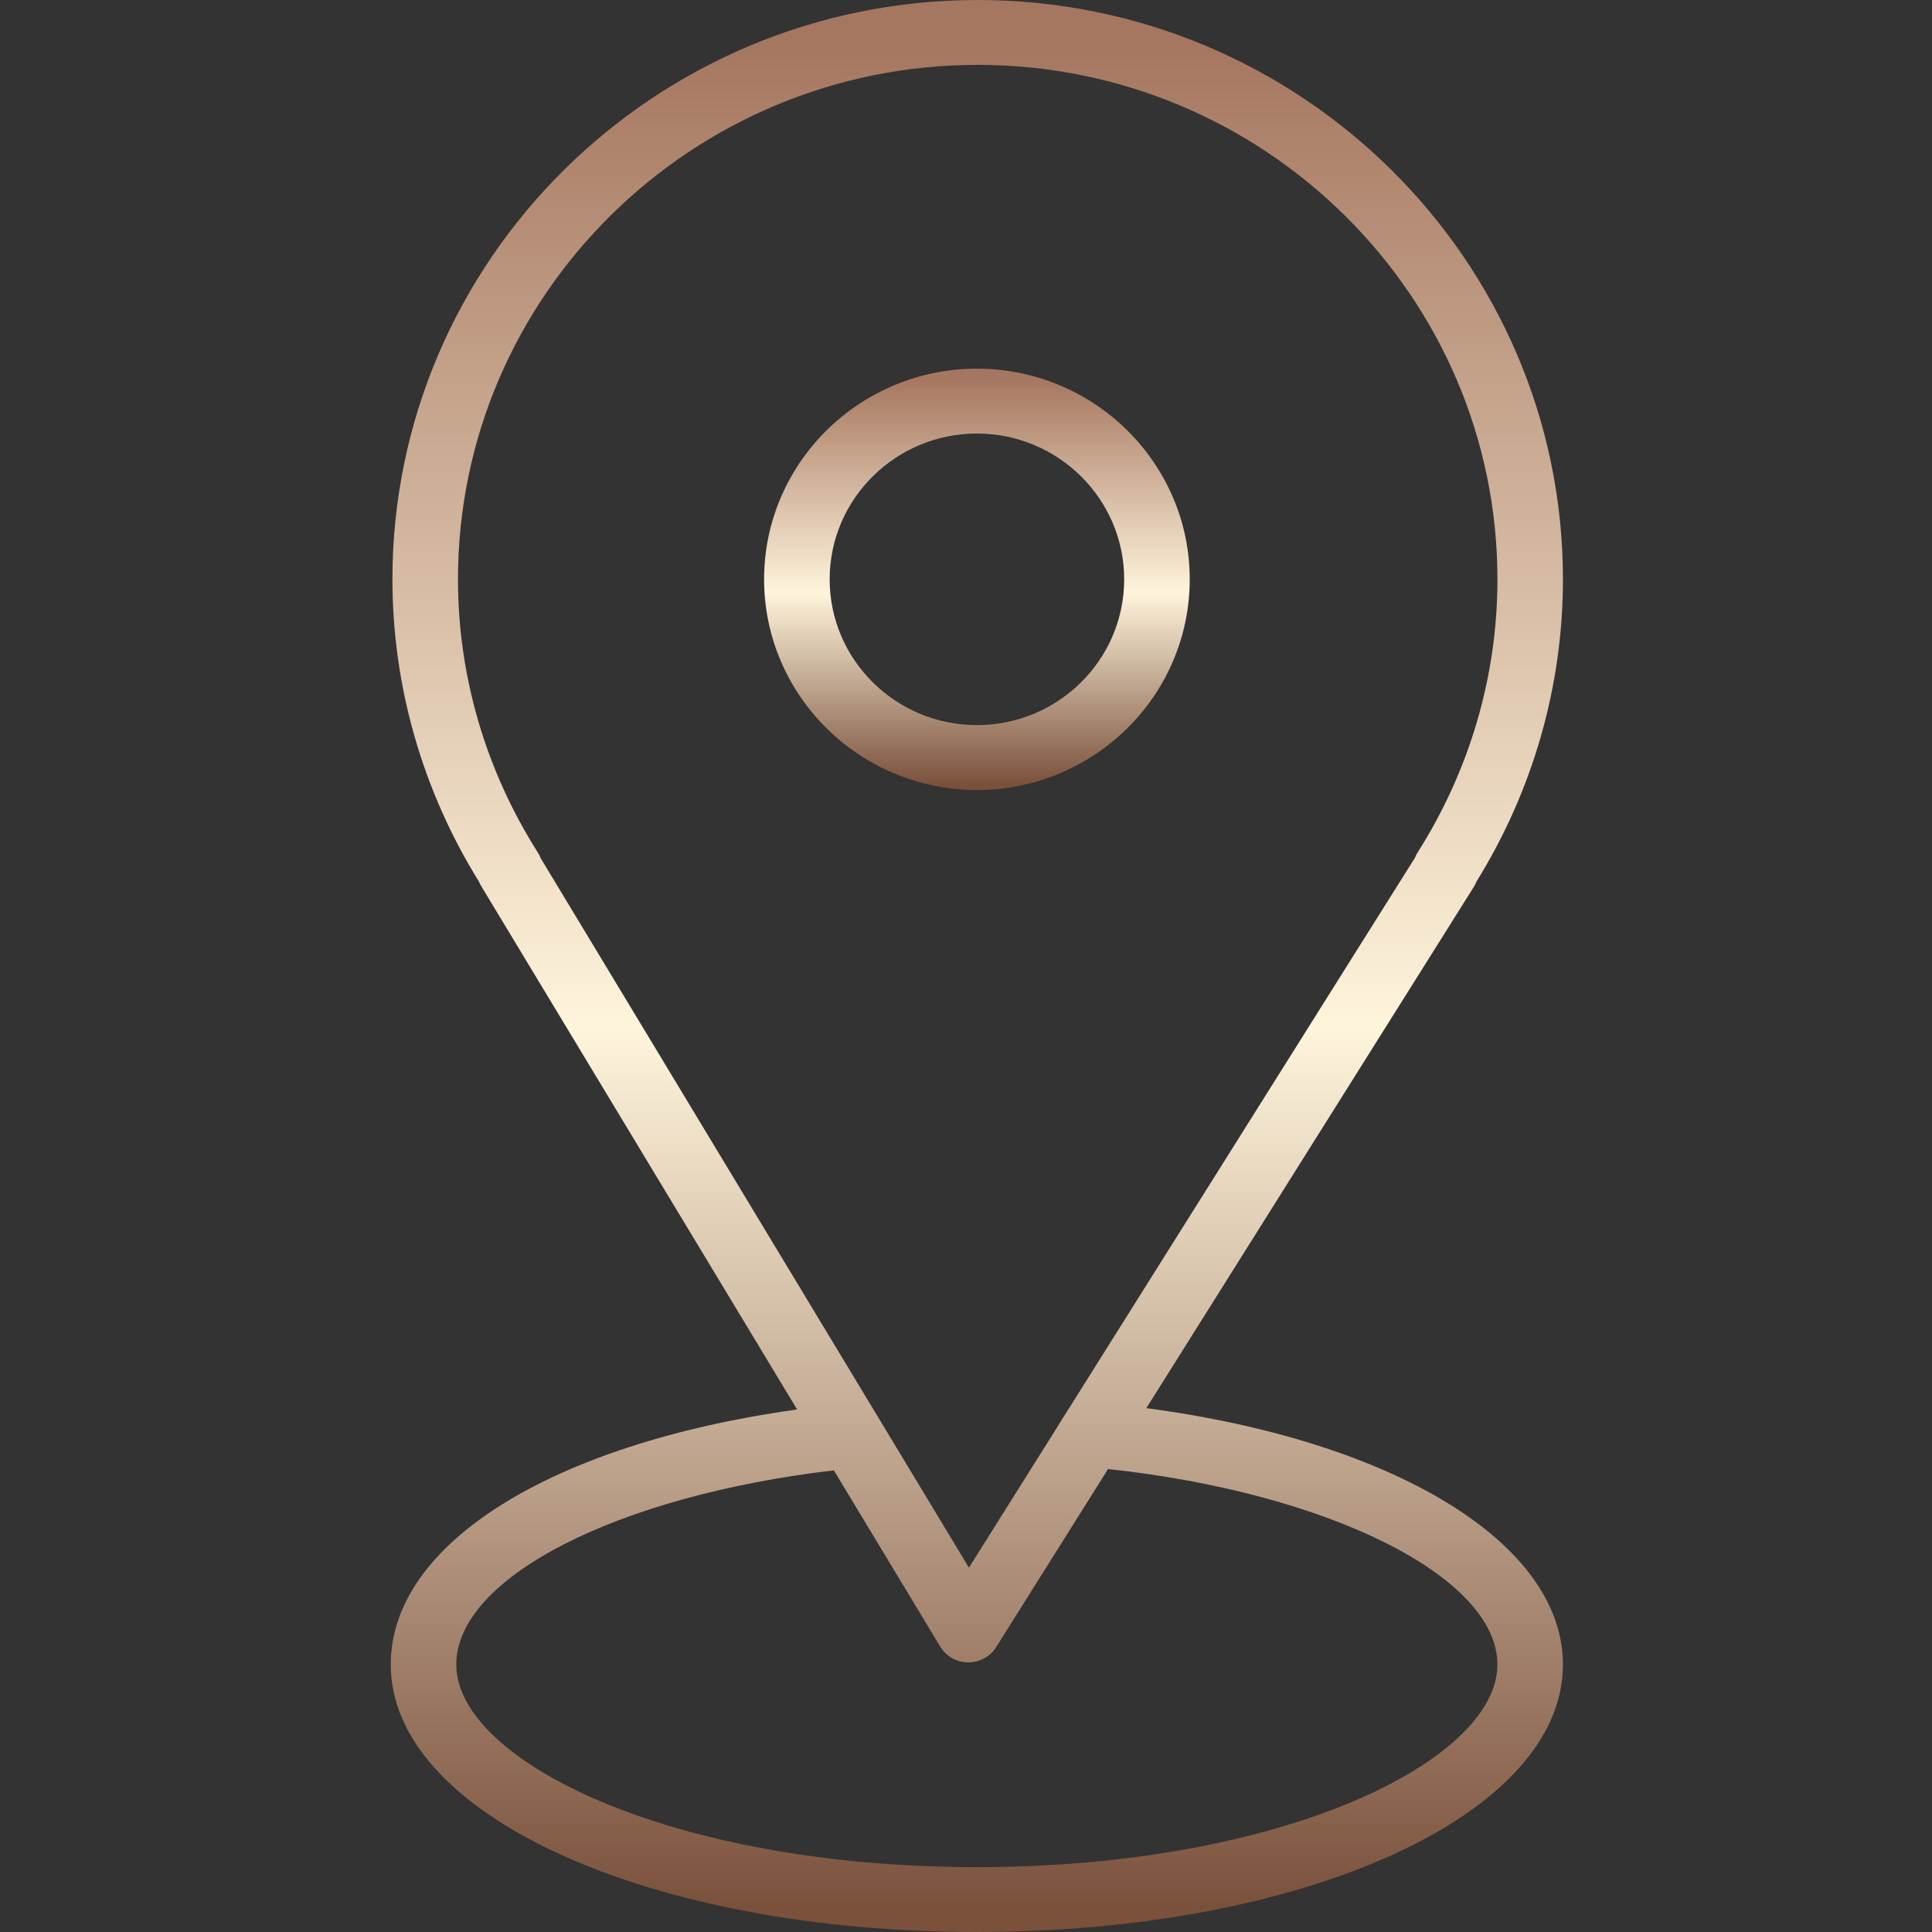 <?xml version="1.0" encoding="UTF-8"?> <svg xmlns="http://www.w3.org/2000/svg" width="40" height="40" viewBox="0 0 40 40" fill="none"><rect x="0" y="0" width="40" height="40" fill="#333333" stroke="none"/> <path d="M23.734 29.154L30.515 18.36C30.537 18.325 30.556 18.288 30.57 18.25C31.741 16.36 32.359 14.2 32.359 11.995C32.359 5.381 26.924 0 20.242 0C13.561 0 8.125 5.381 8.125 11.995C8.125 14.2 8.744 16.361 9.916 18.253C9.93 18.286 9.946 18.318 9.965 18.349L16.503 29.181C11.427 29.891 8.09 31.957 8.09 34.463C8.09 37.568 13.42 40 20.224 40C27.029 40 32.359 37.568 32.359 34.463C32.359 31.945 28.866 29.833 23.734 29.154ZM11.134 17.648C10.053 15.944 9.482 13.99 9.482 11.995C9.482 6.122 14.309 1.343 20.242 1.343C26.176 1.343 31.003 6.122 31.003 11.995C31.003 13.991 30.431 15.945 29.351 17.648C29.328 17.683 29.31 17.721 29.295 17.759L22.13 29.162C22.023 29.326 22.002 29.363 21.87 29.577L20.061 32.457L11.195 17.769C11.179 17.727 11.159 17.686 11.134 17.648ZM20.225 38.657C13.873 38.657 9.447 36.446 9.447 34.463C9.447 32.663 12.781 30.967 17.264 30.442L19.467 34.092C19.588 34.292 19.806 34.416 20.043 34.418C20.045 34.418 20.047 34.418 20.049 34.418C20.283 34.418 20.501 34.298 20.625 34.101L22.941 30.415C27.496 30.904 31.002 32.643 31.002 34.463C31.003 36.447 26.576 38.657 20.225 38.657Z" fill="url(#paint0_linear_1655_299)"></path> <path d="M24.632 11.994C24.632 9.589 22.655 7.633 20.226 7.633C17.797 7.633 15.82 9.589 15.82 11.994C15.82 14.399 17.797 16.356 20.226 16.356C22.655 16.356 24.632 14.399 24.632 11.994ZM17.177 11.994C17.177 10.33 18.545 8.976 20.226 8.976C21.907 8.976 23.275 10.33 23.275 11.994C23.275 13.659 21.908 15.013 20.226 15.013C18.544 15.013 17.177 13.659 17.177 11.994Z" fill="url(#paint1_linear_1655_299)"></path> <defs> <linearGradient id="paint0_linear_1655_299" x1="10.047" y1="1" x2="10.047" y2="39.5" gradientUnits="userSpaceOnUse"> <stop stop-color="#A67760"></stop> <stop offset="0.526" stop-color="#FFF4DC"></stop> <stop offset="1" stop-color="#7B513C"></stop> </linearGradient> <linearGradient id="paint1_linear_1655_299" x1="16.531" y1="7.851" x2="16.531" y2="16.247" gradientUnits="userSpaceOnUse"> <stop stop-color="#A67760"></stop> <stop offset="0.526" stop-color="#FFF4DC"></stop> <stop offset="1" stop-color="#7B513C"></stop> </linearGradient> </defs> </svg> 